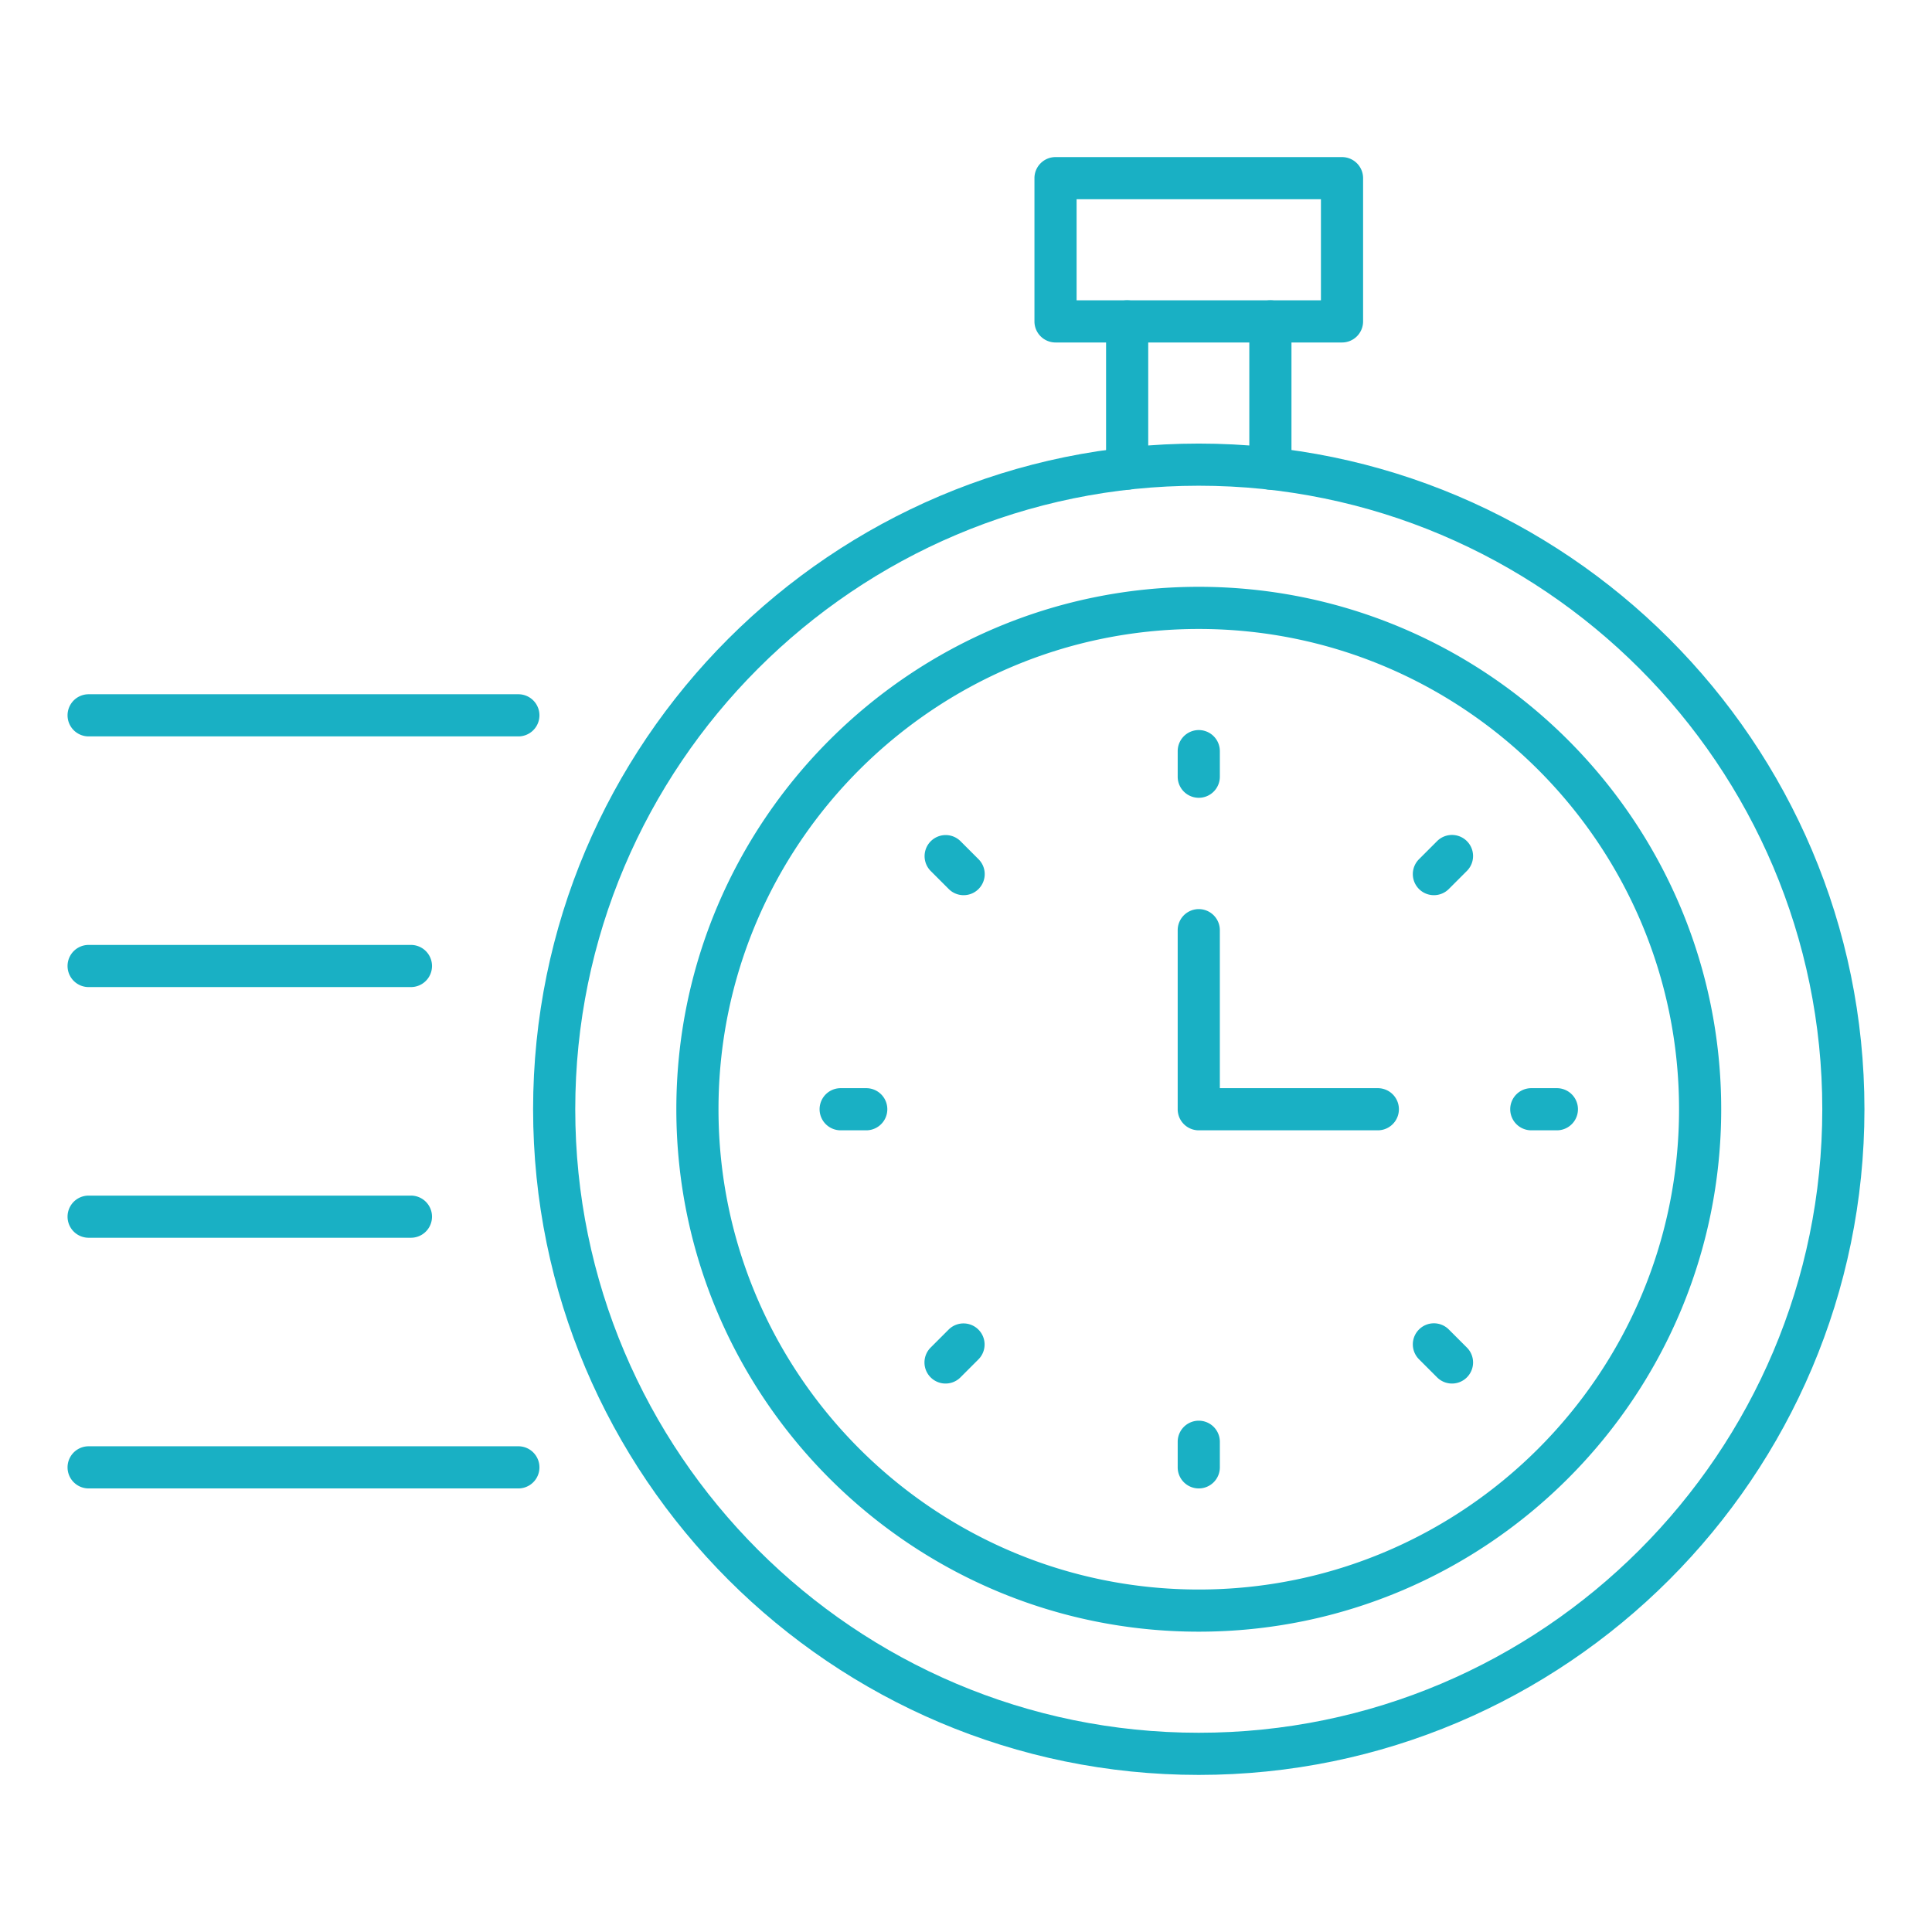 <svg xmlns="http://www.w3.org/2000/svg" version="1.1" xmlns:xlink="http://www.w3.org/1999/xlink" width="512" height="512" x="0" y="0" viewBox="0 0 550 550" style="enable-background:new 0 0 512 512" xml:space="preserve"><g><path d="M341.265 505.281c-104.492 0-189.502-85.011-189.502-189.503s85.01-189.502 189.502-189.502 189.503 85.01 189.503 189.502-85.011 189.503-189.503 189.503zm0-367.005c-97.875 0-177.502 79.627-177.502 177.502s79.627 177.503 177.502 177.503 177.503-79.628 177.503-177.503-79.628-177.502-177.503-177.502z" fill="#19b0c4" opacity="1" data-original="#000000"></path><path d="M341.265 464.503c-82.007 0-148.724-66.718-148.724-148.725s66.717-148.724 148.724-148.724S489.99 233.771 489.99 315.778s-66.719 148.725-148.725 148.725zm0-285.449c-75.39 0-136.724 61.334-136.724 136.724 0 75.391 61.334 136.725 136.724 136.725 75.391 0 136.725-61.334 136.725-136.725-.001-75.39-61.335-136.724-136.725-136.724zM361.654 139.397a6 6 0 0 1-6-6v-41.9a6 6 0 0 1 12 0v41.9a6 6 0 0 1-6 6zM320.876 139.397a6 6 0 0 1-6-6v-41.9a6 6 0 0 1 12 0v41.9a6 6 0 0 1-6 6z" fill="#19b0c4" opacity="1" data-original="#000000"></path><path d="M382.043 97.497h-81.557a6 6 0 0 1-6-6V50.719a6 6 0 0 1 6-6h81.557a6 6 0 0 1 6 6v40.778a6 6 0 0 1-6 6zm-75.557-12h69.557V56.719h-69.557zM341.265 227.114a6 6 0 0 1-6-6v-7.282a6 6 0 0 1 12 0v7.282a6 6 0 0 1-6 6zM408.202 254.841a5.999 5.999 0 0 1-4.242-10.242l5.149-5.149a5.999 5.999 0 1 1 8.484 8.485l-5.149 5.149a5.982 5.982 0 0 1-4.242 1.757zM443.211 321.778h-7.282a6 6 0 0 1 0-12h7.282a6 6 0 0 1 0 12zM413.352 393.865a5.979 5.979 0 0 1-4.242-1.758l-5.149-5.149a5.997 5.997 0 0 1 0-8.484 5.997 5.997 0 0 1 8.484 0l5.149 5.149a5.997 5.997 0 0 1 0 8.484 5.979 5.979 0 0 1-4.242 1.758zM341.265 423.725a6 6 0 0 1-6-6v-7.282a6 6 0 0 1 12 0v7.282a6 6 0 0 1-6 6zM269.178 393.865a6 6 0 0 1-4.243-10.242l5.149-5.149a6 6 0 0 1 8.486 8.484l-5.149 5.149a5.98 5.98 0 0 1-4.243 1.758zM246.601 321.778h-7.282a6 6 0 0 1 0-12h7.282a6 6 0 0 1 0 12zM274.327 254.841a5.984 5.984 0 0 1-4.243-1.757l-5.149-5.149a6 6 0 0 1 8.485-8.485l5.148 5.149a5.998 5.998 0 0 1 0 8.485 5.976 5.976 0 0 1-4.241 1.757zM392.238 321.778h-50.974a6 6 0 0 1-6-6v-50.973a6 6 0 0 1 12 0v44.973h44.974a6 6 0 0 1 0 12zM147.567 209.638H25.232a6 6 0 0 1 0-12h122.335a6 6 0 0 1 0 12zM116.984 281H25.232a6 6 0 0 1 0-12h91.751a6 6 0 0 1 .001 12zM116.984 352.362H25.232a6 6 0 0 1 0-12h91.751a6 6 0 0 1 .001 12zM147.567 423.725H25.232a6 6 0 0 1 0-12h122.335a6 6 0 0 1 0 12z" fill="#19b0c4" opacity="1" data-original="#000000"></path></g></svg>